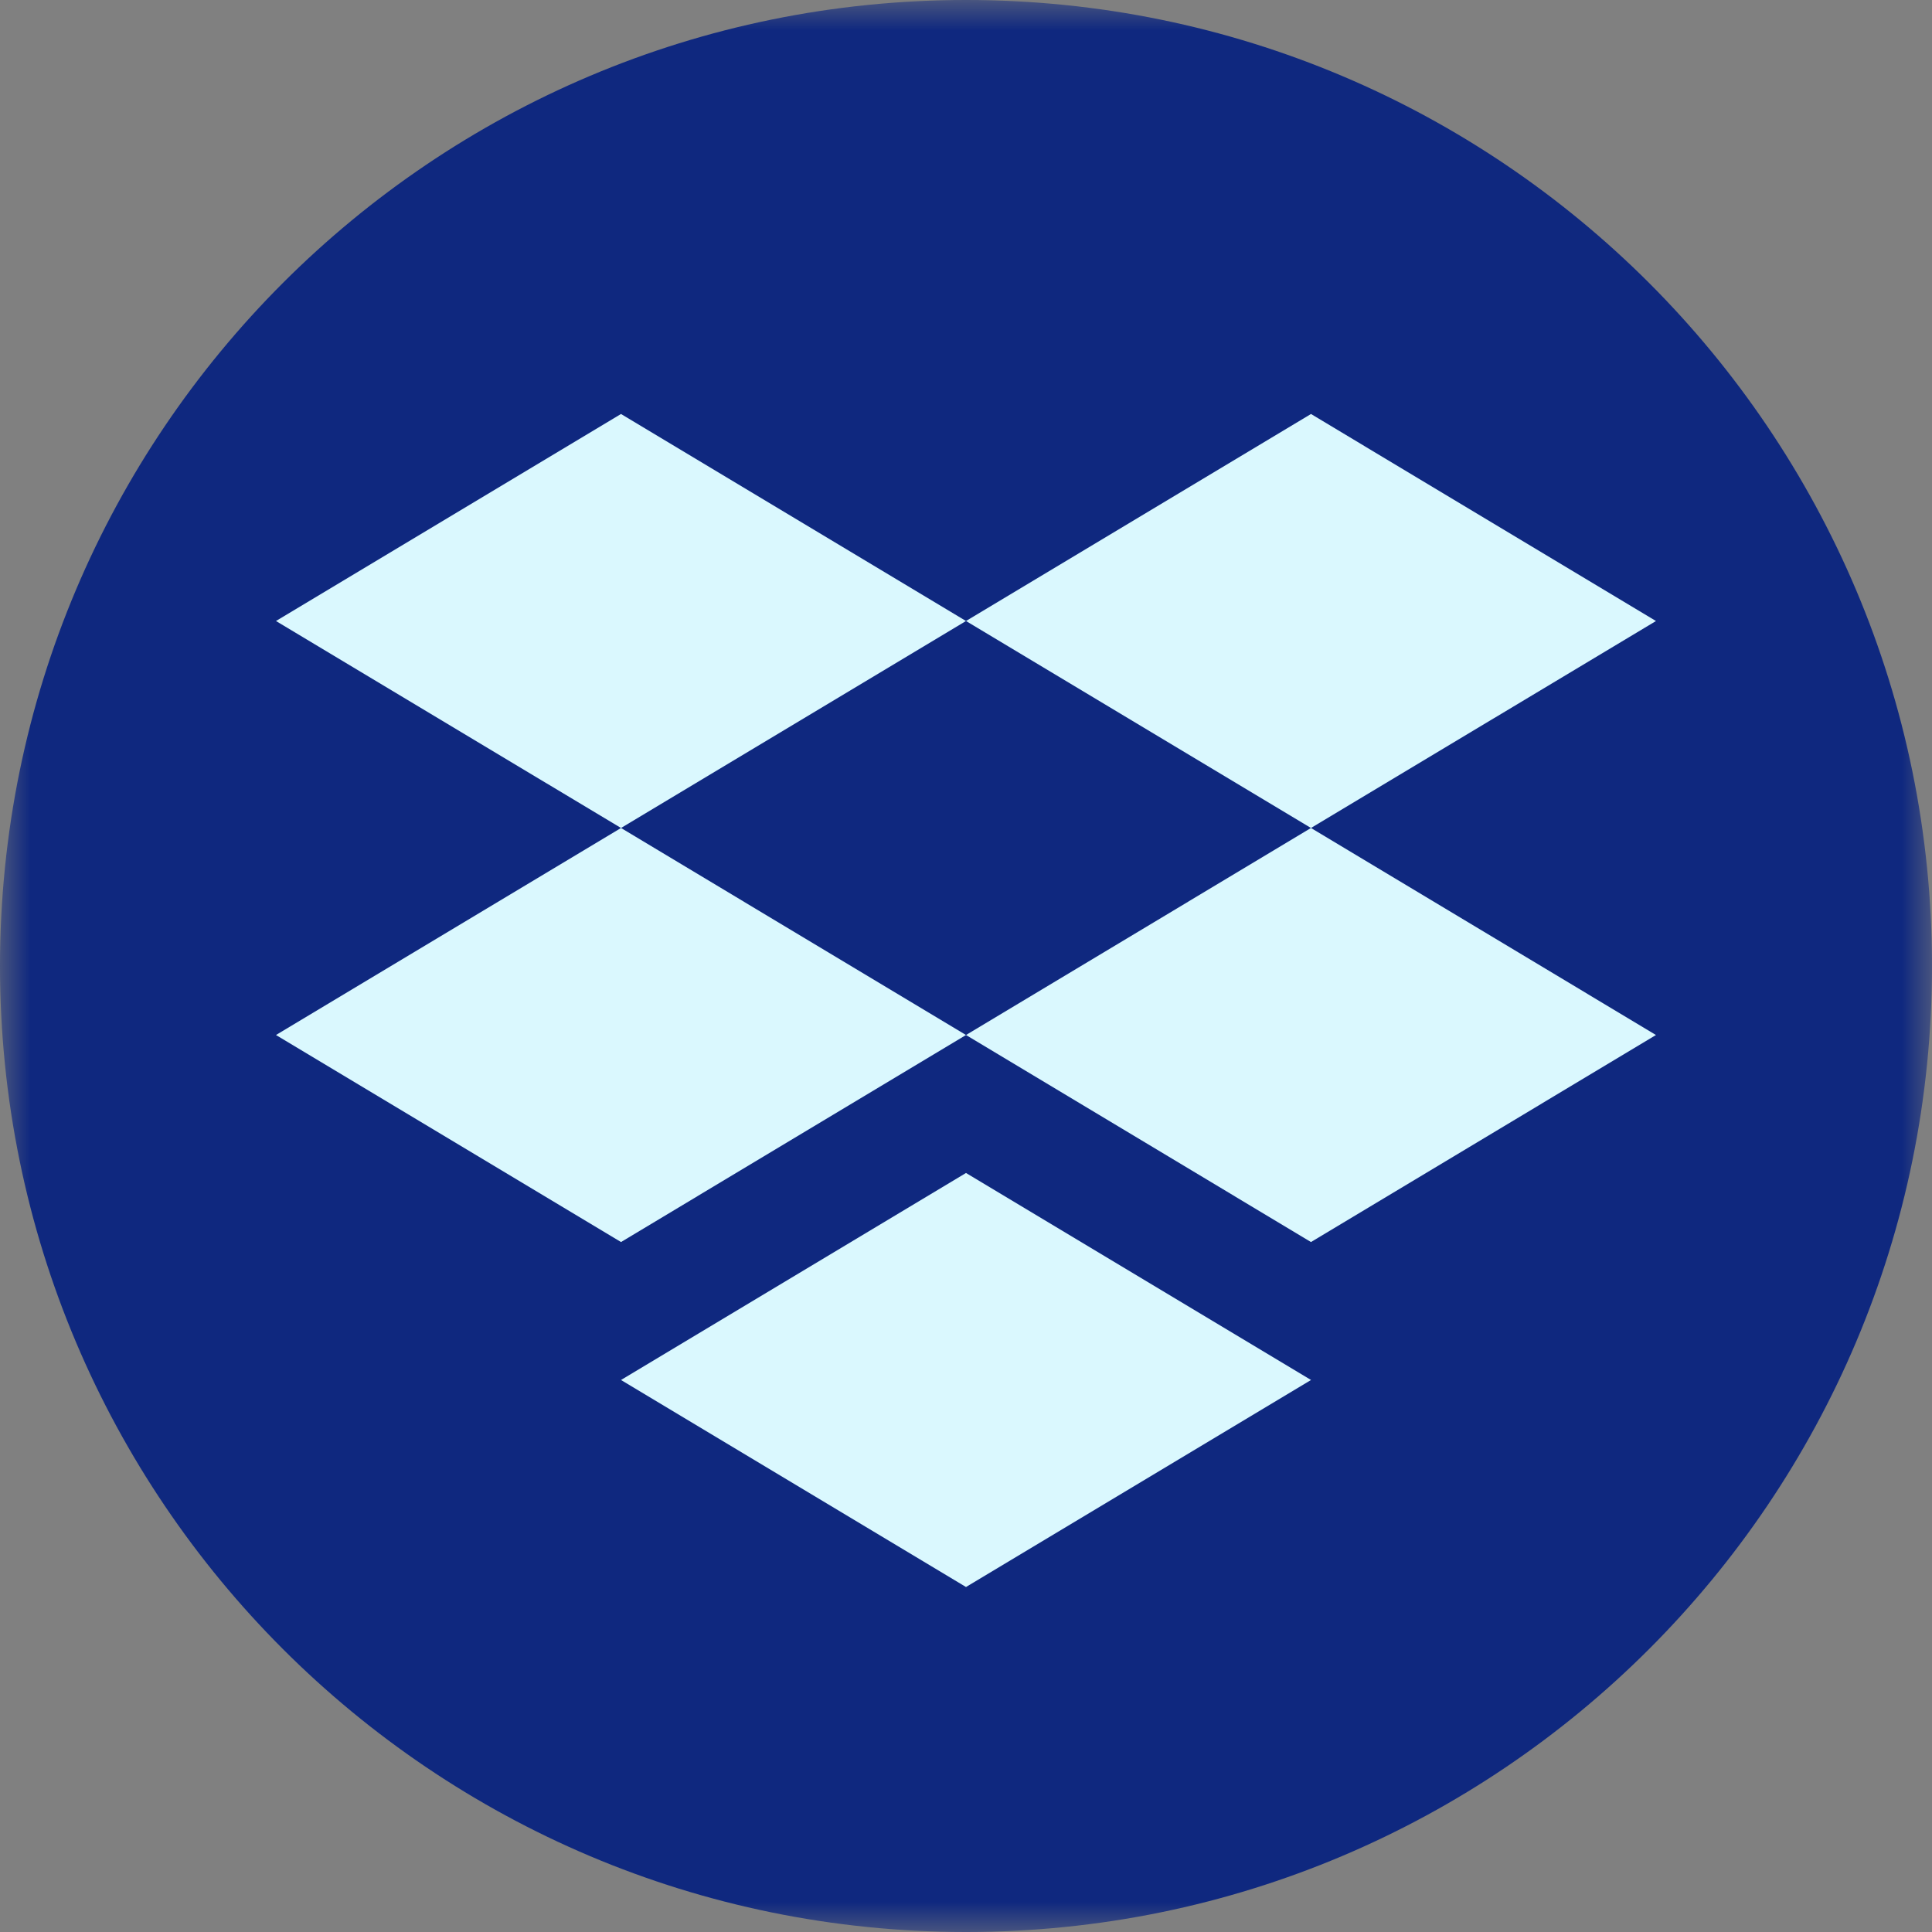 <svg width="32" height="32" viewBox="0 0 32 32" fill="none" xmlns="http://www.w3.org/2000/svg">
<rect x="0" y="0" width="32" height="32" fill="#808080" stroke="none"/>
<mask id="mask0_1261_17644" style="mask-type:alpha" maskUnits="userSpaceOnUse" x="0" y="0" width="32" height="32">
<rect width="32" height="32" fill="#D9D9D9"/>
</mask>
<g mask="url(#mask0_1261_17644)">
<path d="M16 32C24.837 32 32 24.837 32 16C32 7.163 24.837 0 16 0C7.163 0 0 7.163 0 16C0 24.837 7.163 32 16 32Z" fill="#0F287F"/>
<path fill-rule="evenodd" clip-rule="evenodd" d="M10.286 6.857L4.571 10.286L10.286 13.714L4.571 17.143L10.286 20.572L16 17.143L21.714 20.572L27.428 17.143L21.714 13.714L27.428 10.286L21.714 6.857L16 10.286L10.286 6.857ZM16 10.286L21.714 13.714L16 17.143L10.286 13.714L16 10.286Z" fill="#DAF8FE"/>
<path d="M10.286 22.857L16 19.428L21.715 22.857L16 26.286L10.286 22.857Z" fill="#DAF8FE"/>
</g>
</svg>
